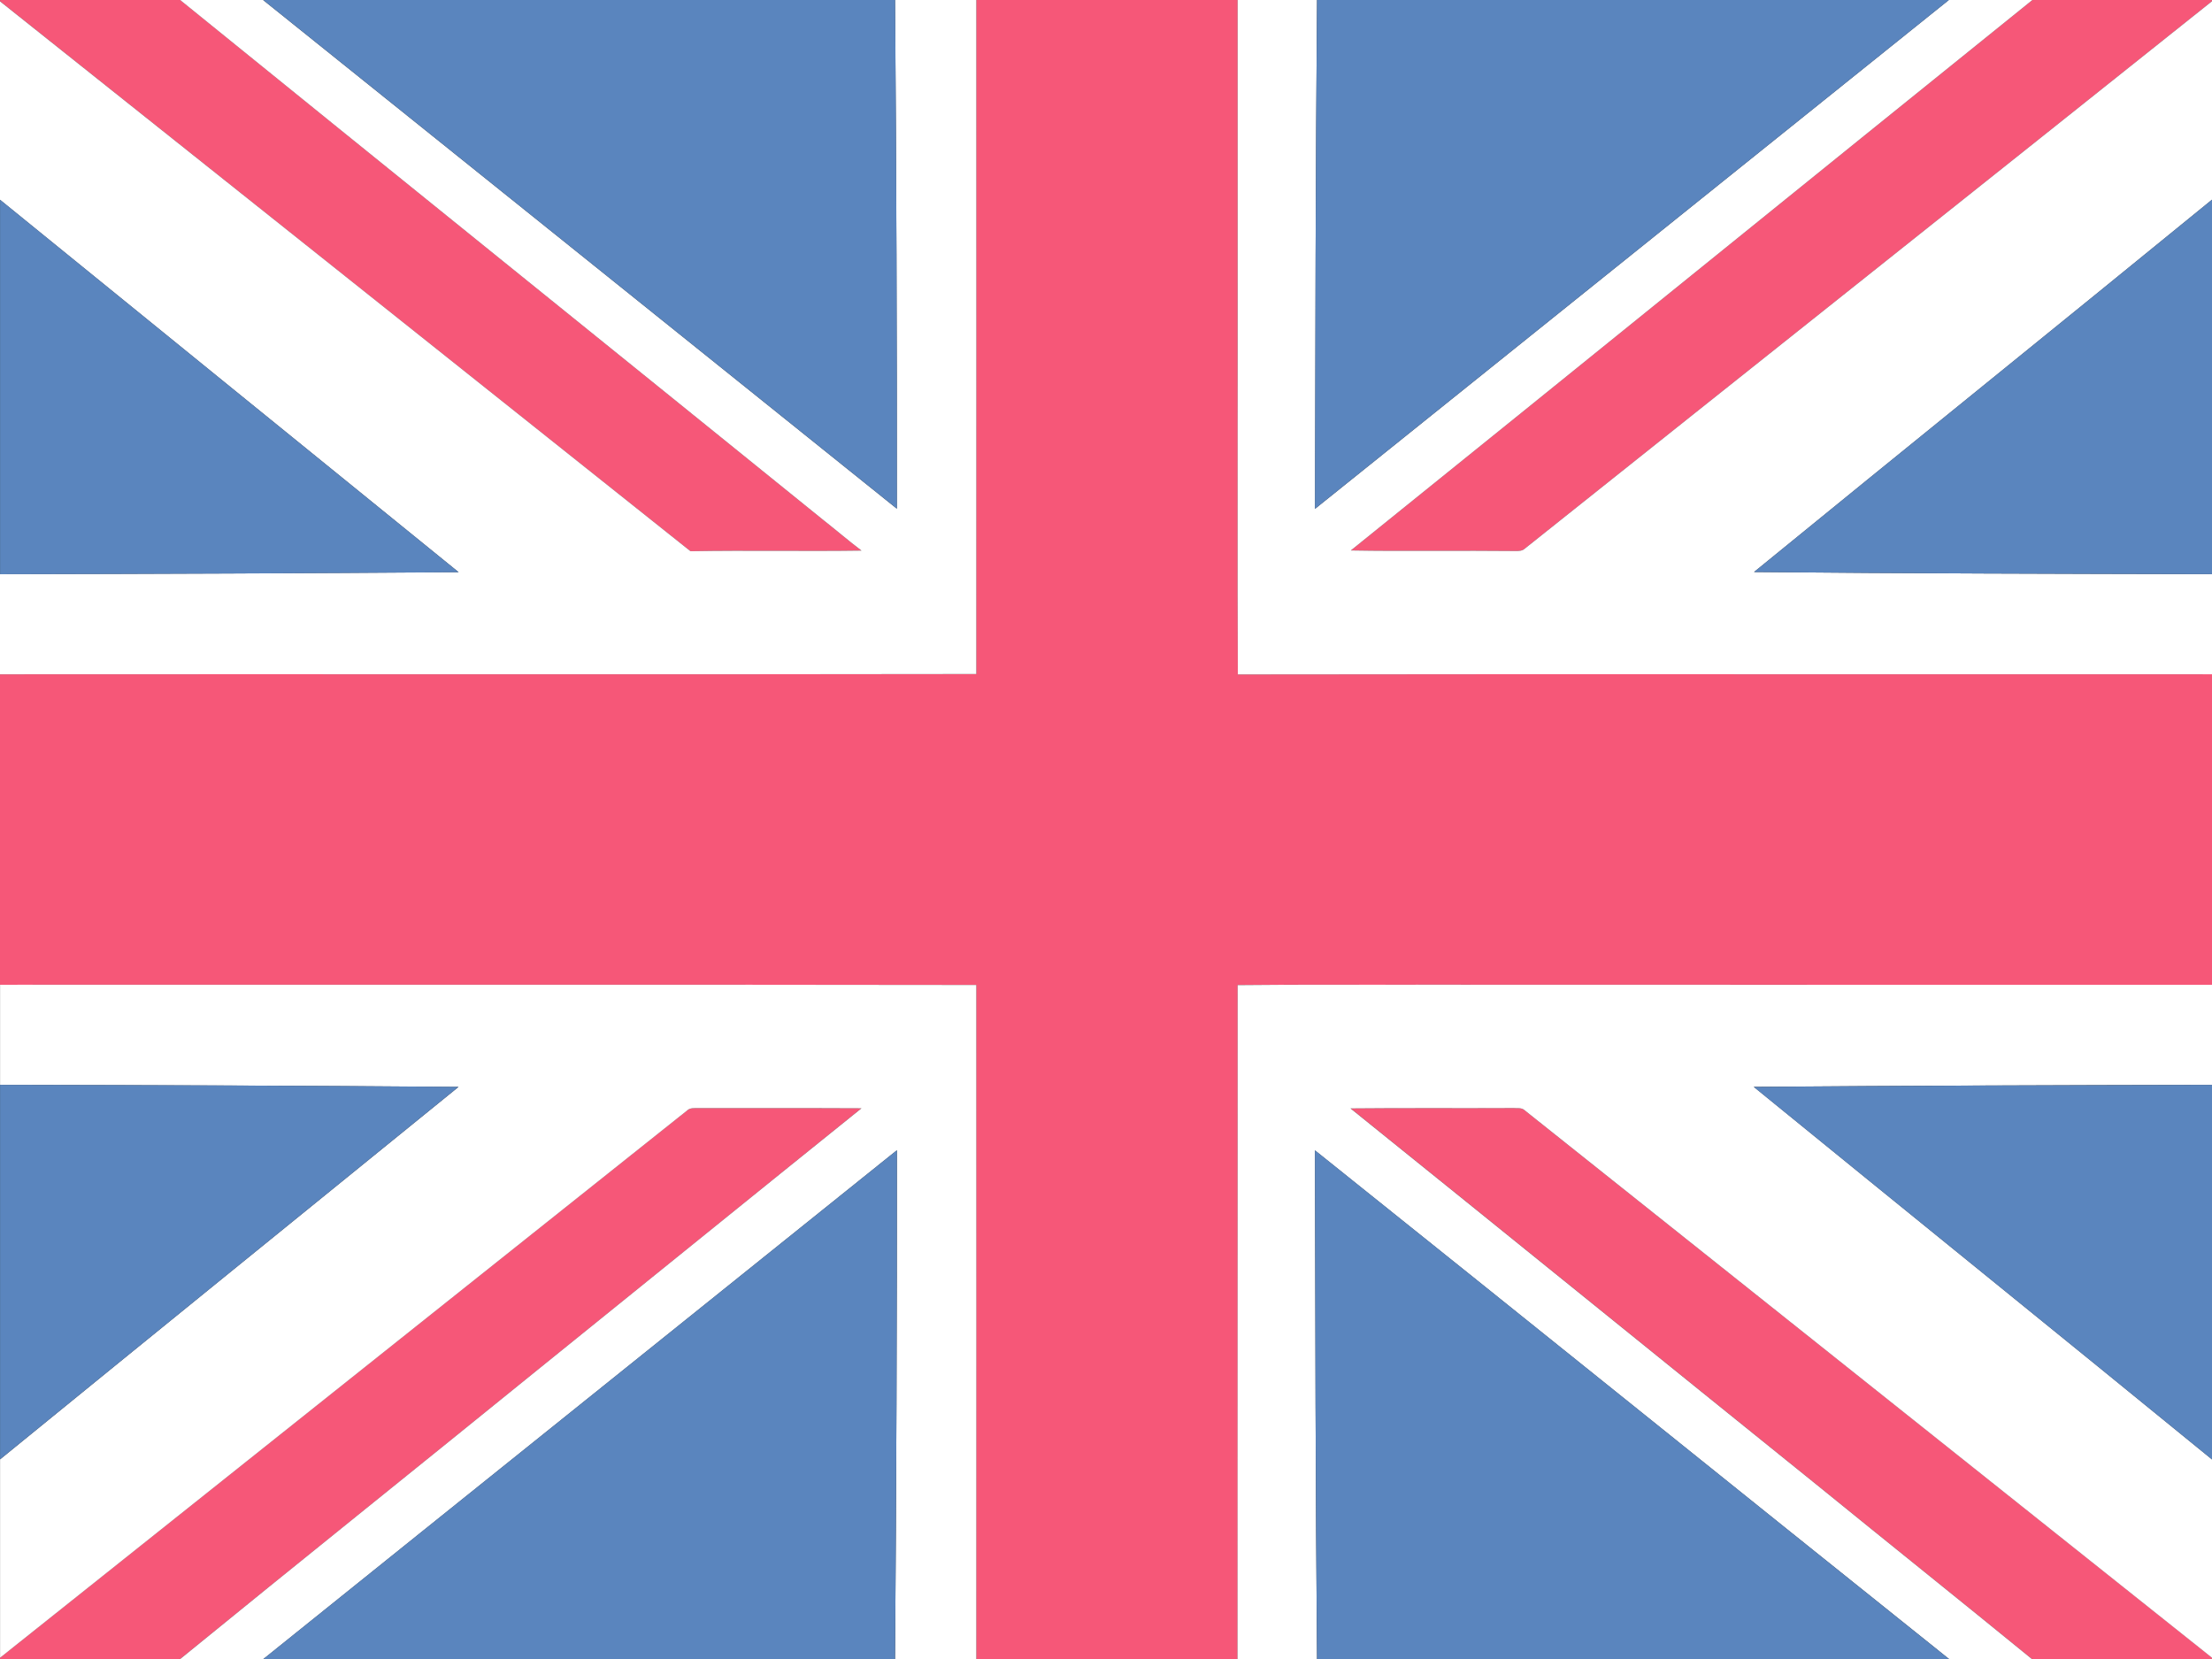 <?xml version="1.0" encoding="UTF-8"?>
<svg width="32px" height="24px" viewBox="0 0 32 24" version="1.1" xmlns="http://www.w3.org/2000/svg" xmlns:xlink="http://www.w3.org/1999/xlink">
    <rect x="0" y="0" width="32" height="24" fill="#333333" stroke="none"/>
    <title>7F37E7CB-473A-4608-96EB-970C8AC4F32C</title>
    <g id="SET-UP-2" stroke="none" stroke-width="1" fill="none" fill-rule="evenodd">
        <g id="YOP_CNCPT_MENU-B" transform="translate(-1404, -816)">
            <g id="Group-10" transform="translate(1404, 816)">
                <path d="M0.001,7.99360578e-14 L2.607,7.99360578e-14 C5.707,2.515 8.816,5.018 11.918,7.529 C12.101,7.673 12.278,7.825 12.463,7.965 C11.639,7.977 10.813,7.959 9.989,7.974 C6.66,5.321 3.329,2.671 0.001,0.019 L0.001,7.99360578e-14 Z" id="Fill-1" fill="#F65778"></path>
                <path d="M14.124,0 L17.904,0 C17.903,1.703 17.904,3.406 17.903,5.109 C17.906,6.659 17.898,8.208 17.907,9.757 C22.604,9.75 27.303,9.757 32,9.754 L32,14.247 C28.195,14.244 24.391,14.248 20.586,14.245 C19.692,14.249 18.798,14.241 17.904,14.25 C17.901,17.5 17.906,20.75 17.902,24 L14.124,24 C14.124,20.75 14.125,17.5 14.124,14.249 C9.416,14.242 4.708,14.248 0,14.246 L0,9.755 C4.708,9.751 9.416,9.759 14.124,9.751 C14.124,6.501 14.126,3.25 14.124,0" id="Fill-3" fill="#F65778"></path>
                <path d="M29.402,1.77635684e-15 L32.001,1.77635684e-15 L32.001,0.017 C28.688,2.661 25.37,5.296 22.057,7.938 C22.02,7.971 21.972,7.971 21.928,7.971 C21.132,7.962 20.337,7.977 19.542,7.963 C22.831,5.313 26.113,2.65 29.402,1.77635684e-15" id="Fill-6" fill="#F65778"></path>
                <path d="M9.937,16.067 C9.983,16.023 10.045,16.032 10.101,16.031 C10.888,16.031 11.676,16.029 12.463,16.032 C10.899,17.291 9.34,18.557 7.777,19.817 C6.056,21.214 4.326,22.599 2.606,24 L-1.30562228e-13,24 L-1.30562228e-13,23.982 C3.311,21.341 6.625,18.707 9.937,16.067" id="Fill-9" fill="#F65778"></path>
                <path d="M19.538,16.034 C20.326,16.028 21.114,16.033 21.902,16.03 C21.95,16.034 22.003,16.024 22.046,16.054 C25.364,18.696 28.683,21.338 32.001,23.981 L32.001,24 L29.395,24 C28.359,23.154 27.315,22.319 26.277,21.475 C24.03,19.664 21.787,17.844 19.538,16.034" id="Fill-12" fill="#F65778"></path>
                <path d="M2.606,5.41788836e-14 L3.806,5.41788836e-14 C6.863,2.451 9.918,4.907 12.974,7.359 C12.976,4.906 12.967,2.453 12.948,5.41788836e-14 L14.124,5.41788836e-14 C14.126,3.25 14.124,6.501 14.124,9.751 C9.416,9.759 4.708,9.751 0,9.755 L0,8.306 C2.211,8.302 4.423,8.293 6.634,8.277 C4.422,6.482 2.21,4.687 0,2.89 L0,0.019 C3.329,2.671 6.66,5.321 9.989,7.974 C10.814,7.959 11.639,7.977 12.463,7.965 C12.278,7.825 12.101,7.673 11.918,7.529 C8.815,5.018 5.707,2.515 2.606,5.41788836e-14" id="Fill-15" fill="#FFFFFF"></path>
                <path d="M17.904,3.10862447e-14 L19.053,3.10862447e-14 C19.032,2.454 19.029,4.908 19.024,7.361 C22.08,4.908 25.136,2.454 28.193,3.10862447e-14 L29.402,3.10862447e-14 C26.113,2.65 22.831,5.313 19.542,7.963 C20.337,7.977 21.133,7.962 21.928,7.971 C21.972,7.971 22.02,7.971 22.057,7.938 C25.37,5.296 28.688,2.661 32.001,0.017 L32.001,2.888 C29.796,4.689 27.58,6.474 25.375,8.275 C27.583,8.296 29.792,8.301 32.001,8.306 L32.001,9.754 C27.303,9.757 22.605,9.75 17.907,9.757 C17.899,8.208 17.906,6.659 17.904,5.109 C17.904,3.406 17.903,1.703 17.904,3.10862447e-14" id="Fill-17" fill="#FFFFFF"></path>
                <path d="M0.001,14.246 C4.708,14.247 9.416,14.242 14.124,14.249 C14.126,17.499 14.124,20.749 14.124,24 L12.948,24 C12.967,21.547 12.976,19.093 12.975,16.64 C9.921,19.095 6.864,21.544 3.811,24 L2.607,24 C4.325,22.599 6.056,21.214 7.777,19.817 C9.339,18.557 10.899,17.291 12.463,16.033 C11.675,16.029 10.889,16.032 10.101,16.031 C10.044,16.032 9.982,16.023 9.938,16.067 C6.625,18.707 3.312,21.342 0.001,23.982 L0.001,21.112 C2.208,19.312 4.421,17.52 6.633,15.724 C4.421,15.706 2.211,15.698 0.001,15.694 L0.001,14.246 Z" id="Fill-20" fill="#FFFFFF"></path>
                <path d="M17.904,14.251 C18.798,14.241 19.692,14.248 20.586,14.245 C24.39,14.248 28.195,14.245 32,14.246 L32,15.694 C29.79,15.698 27.58,15.706 25.371,15.723 C27.578,17.523 29.794,19.311 32,21.113 L32,23.982 C28.682,21.338 25.363,18.697 22.045,16.053 C22.002,16.023 21.949,16.035 21.901,16.03 C21.113,16.034 20.325,16.027 19.537,16.035 C21.786,17.845 24.029,19.665 26.277,21.476 C27.315,22.32 28.358,23.154 29.394,24 L28.196,24 C25.136,21.552 22.083,19.09 19.023,16.642 C19.028,19.095 19.031,21.547 19.053,24 L17.902,24 C17.905,20.75 17.901,17.5 17.904,14.251" id="Fill-23" fill="#FFFFFF"></path>
                <path d="M3.807,-3.90798505e-14 L12.949,-3.90798505e-14 C12.968,2.453 12.976,4.906 12.975,7.359 C9.918,4.907 6.864,2.451 3.807,-3.90798505e-14" id="Fill-26" fill="#5A85BE"></path>
                <path d="M19.053,-6.21724894e-14 L28.193,-6.21724894e-14 C25.136,2.454 22.08,4.908 19.023,7.361 C19.028,4.908 19.032,2.454 19.053,-6.21724894e-14" id="Fill-28" fill="#5A85BE"></path>
                <path d="M0.001,2.89 C2.211,4.688 4.423,6.482 6.635,8.278 C4.423,8.294 2.212,8.303 0.001,8.307 L0.001,2.89 Z" id="Fill-30" fill="#5A85BE"></path>
                <path d="M25.375,8.275 C27.579,6.474 29.796,4.689 32.001,2.888 L32.001,8.306 C29.791,8.301 27.582,8.296 25.375,8.275" id="Fill-32" fill="#5A85BE"></path>
                <path d="M0.001,15.694 C2.211,15.697 4.421,15.706 6.633,15.723 C4.421,17.52 2.208,19.312 0.001,21.111 L0.001,15.694 Z" id="Fill-35" fill="#5A85BE"></path>
                <path d="M25.371,15.724 C27.58,15.706 29.79,15.699 32,15.694 L32,21.113 C29.794,19.312 27.579,17.523 25.371,15.724" id="Fill-37" fill="#5A85BE"></path>
                <path d="M3.81,24 C6.863,21.544 9.921,19.095 12.975,16.64 C12.976,19.093 12.967,21.547 12.948,24 L3.81,24 Z" id="Fill-39" fill="#5A85BE"></path>
                <path d="M19.023,16.641 C22.083,19.089 25.136,21.551 28.195,24 L19.053,24 C19.031,21.547 19.028,19.094 19.023,16.641" id="Fill-41" fill="#5A85BE"></path>
            </g>
        </g>
    </g>
</svg>